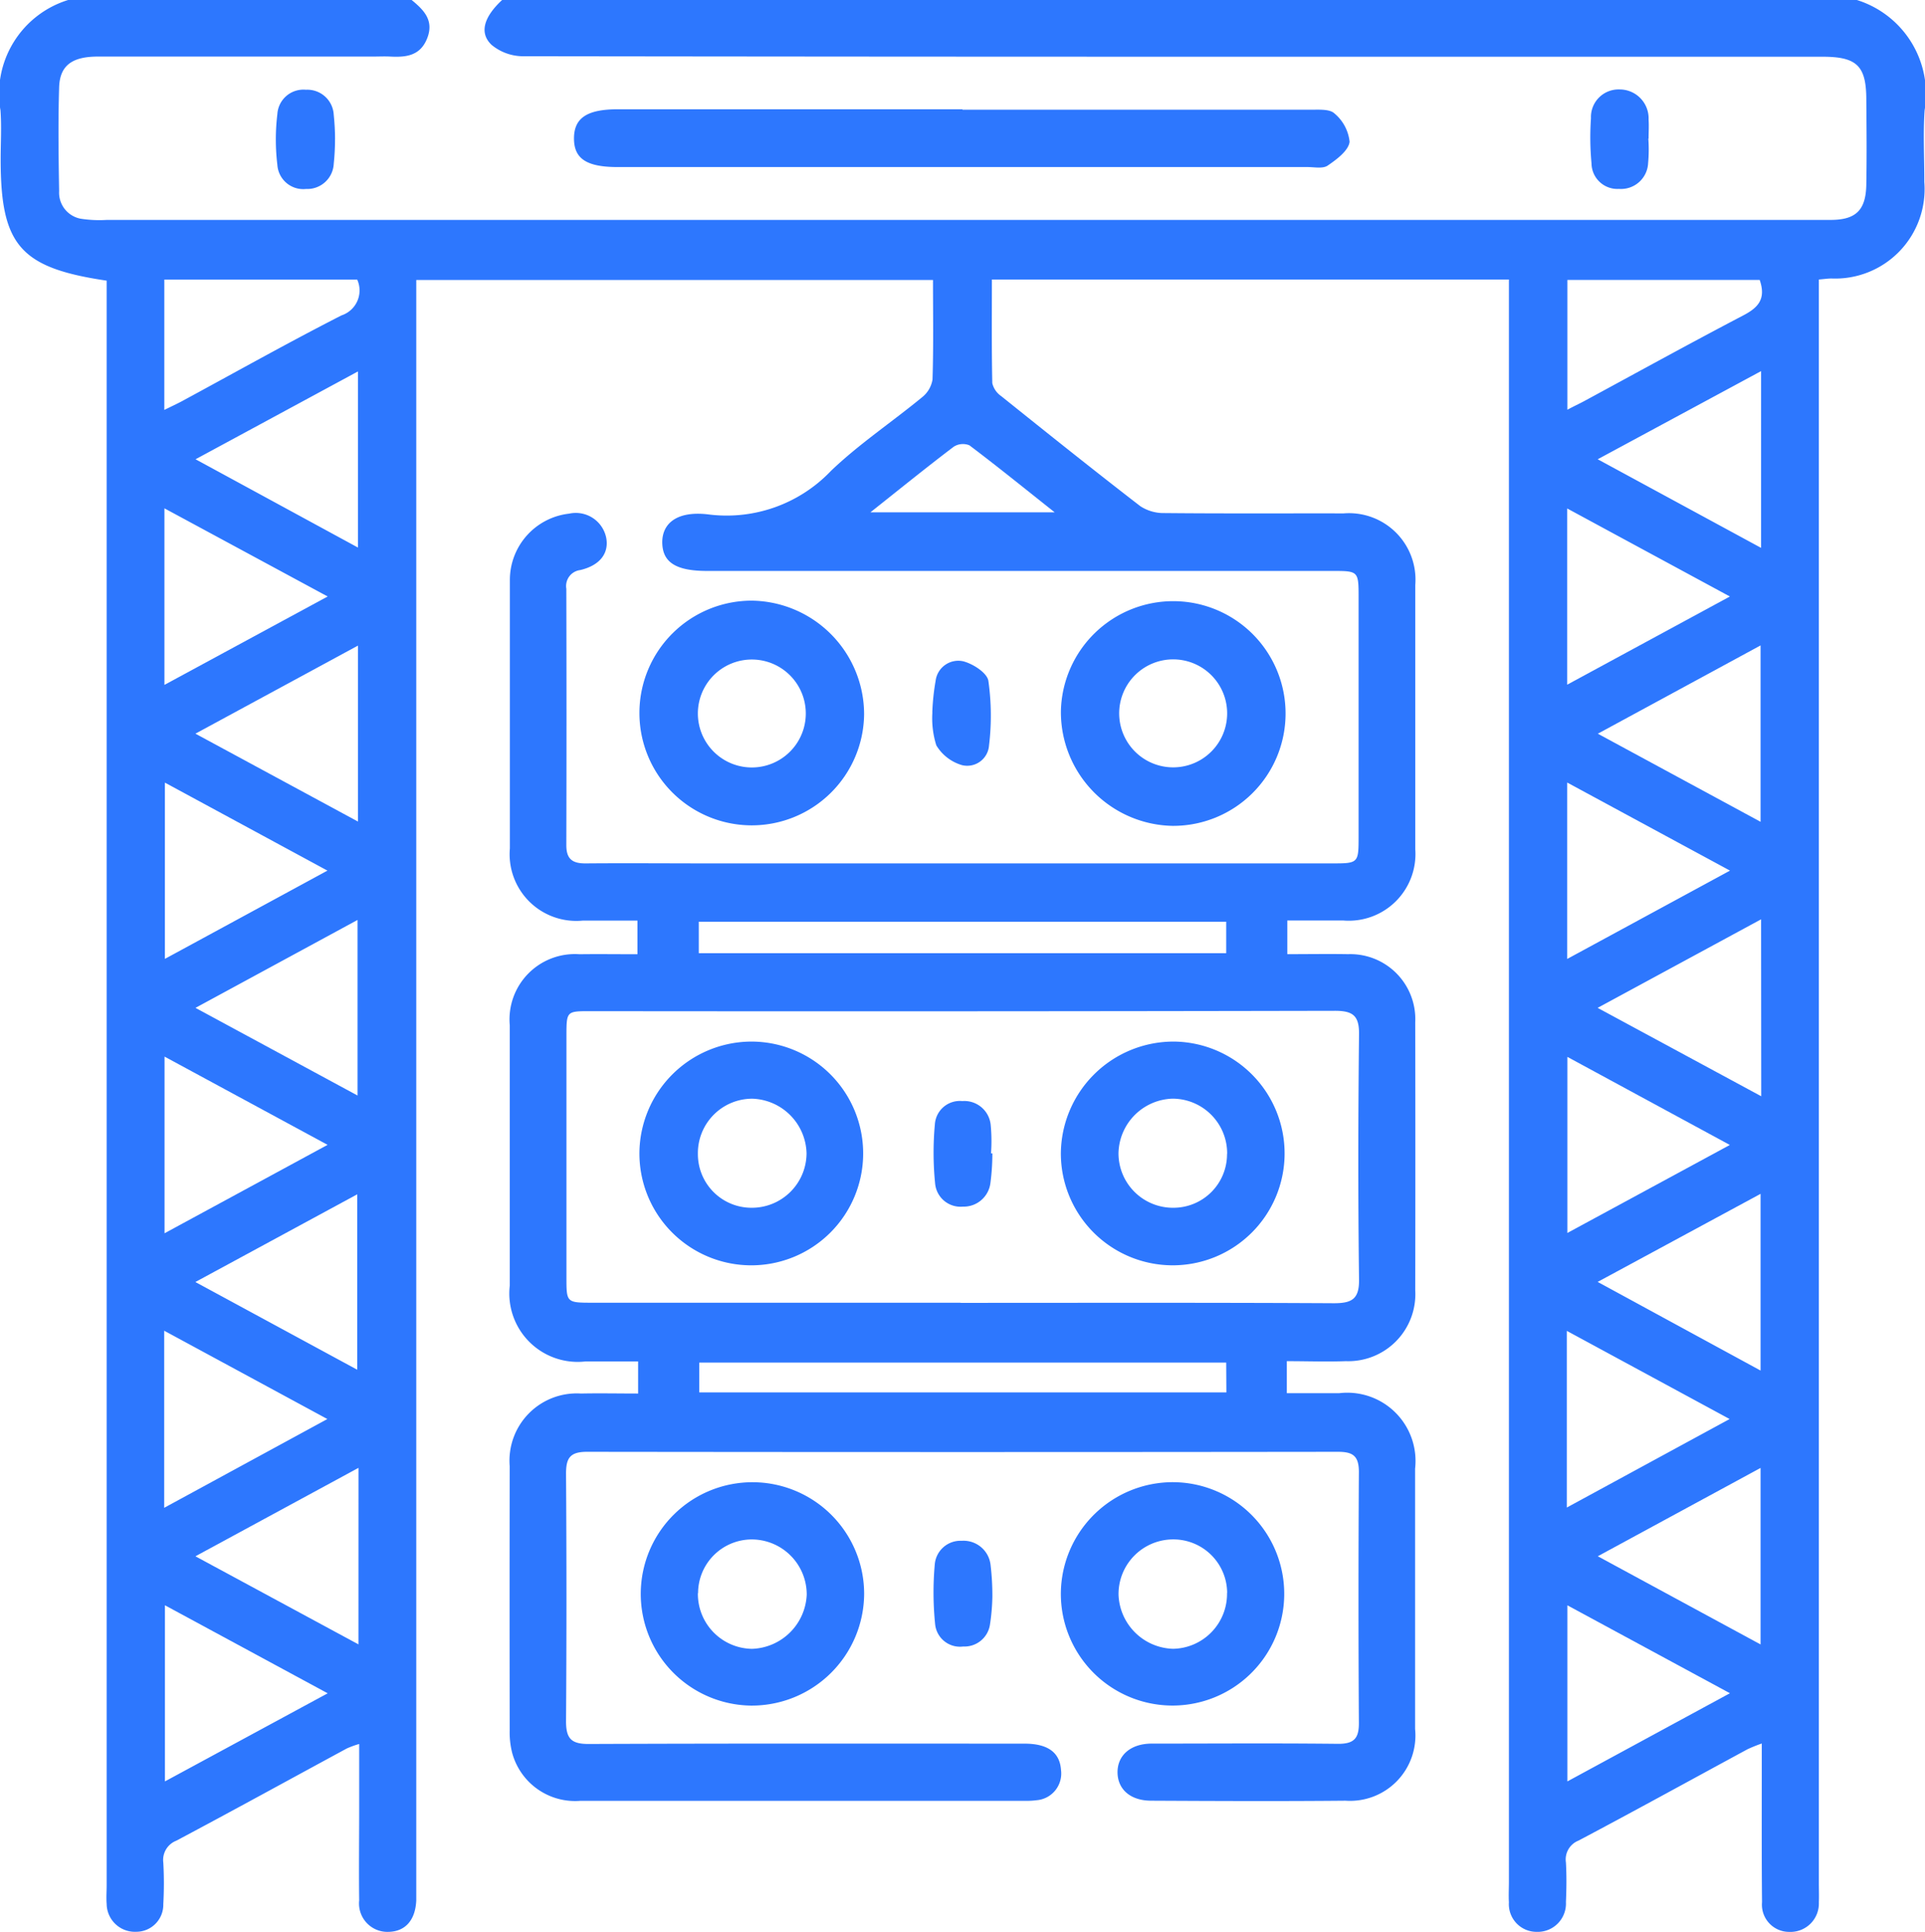 <svg id="Grupo_48" data-name="Grupo 48" xmlns="http://www.w3.org/2000/svg" xmlns:xlink="http://www.w3.org/1999/xlink" width="52.811" height="53" viewBox="0 0 52.811 53">
  <defs>
    <clipPath id="clip-path">
      <rect id="Retângulo_71" data-name="Retângulo 71" width="52.811" height="53" fill="#2d77fe"/>
    </clipPath>
  </defs>
  <g id="Grupo_47" data-name="Grupo 47" clip-path="url(#clip-path)">
    <path id="Caminho_31" data-name="Caminho 31" d="M50.939,0A2.7,2.7,0,0,1,52.8,3.028c-.043.653-.006,1.311-.008,1.966a2.453,2.453,0,0,1-2.547,2.647c-.1,0-.2.016-.346.028v44c0,.173.007.345,0,.517a.779.779,0,0,1-.812.813.746.746,0,0,1-.747-.813c-.013-1.311-.006-2.622-.007-3.933v-.422a4.042,4.042,0,0,0-.394.159c-1.544.836-3.082,1.684-4.634,2.505a.555.555,0,0,0-.345.6c.02.361.016.725,0,1.086a.776.776,0,0,1-.808.817.759.759,0,0,1-.756-.809c-.011-.189,0-.379,0-.569q0-21.608,0-43.216V7.669H27.212c0,.959-.009,1.9.011,2.844a.6.6,0,0,0,.246.356c1.264,1.014,2.53,2.027,3.813,3.017a1.162,1.162,0,0,0,.662.19c1.639.016,3.278.006,4.917.009a1.824,1.824,0,0,1,1.966,1.967q0,3.623,0,7.246a1.829,1.829,0,0,1-1.978,1.955c-.5,0-1,0-1.533,0v.924c.574,0,1.122-.009,1.669,0a1.783,1.783,0,0,1,1.841,1.87q.007,3.675,0,7.349a1.839,1.839,0,0,1-1.9,1.946c-.53.02-1.062,0-1.623,0v.879c.483,0,.959,0,1.435,0a1.872,1.872,0,0,1,2.084,2.07q0,3.571,0,7.142A1.792,1.792,0,0,1,36.913,49.4c-1.777.017-3.554.009-5.331,0-.563,0-.911-.305-.923-.759-.012-.479.353-.805.932-.807,1.708,0,3.416-.013,5.124.006.437,0,.567-.154.565-.574q-.021-3.442,0-6.883c0-.445-.166-.555-.579-.554q-10.3.013-20.6,0c-.479,0-.574.188-.572.614q.023,3.39,0,6.78c0,.476.146.623.624.621,3.985-.016,7.97-.01,11.955-.009.639,0,.968.242,1,.723a.735.735,0,0,1-.667.829,2.162,2.162,0,0,1-.31.017q-6.107,0-12.214,0a1.788,1.788,0,0,1-1.868-1.324,2.271,2.271,0,0,1-.066-.611q-.006-3.623,0-7.246A1.846,1.846,0,0,1,15.94,38.23c.513-.011,1.025,0,1.566,0V37.35c-.492,0-.968,0-1.445,0a1.876,1.876,0,0,1-2.076-2.08q0-3.571,0-7.142A1.793,1.793,0,0,1,15.9,26.179c.515-.007,1.03,0,1.588,0v-.923c-.486,0-.994,0-1.5,0a1.829,1.829,0,0,1-2-1.98q0-3.675,0-7.349a1.831,1.831,0,0,1,1.625-1.835.852.852,0,0,1,1.017.657c.083.426-.168.763-.713.891a.441.441,0,0,0-.38.513q.009,3.519,0,7.039c0,.4.194.5.546.495,1.121-.009,2.243,0,3.364,0H36.523c.748,0,.749,0,.749-.75q0-3.286,0-6.573c0-.687-.015-.7-.692-.7H19.4c-.848,0-1.219-.231-1.231-.766s.4-.885,1.247-.787A3.954,3.954,0,0,0,22.8,12.916c.769-.736,1.668-1.335,2.493-2.014a.78.78,0,0,0,.29-.49c.029-.9.013-1.791.013-2.73H11.42V8.4q0,21.582,0,43.164c0,.19,0,.38,0,.569-.023.543-.3.853-.754.865a.779.779,0,0,1-.812-.864c-.011-.845,0-1.691,0-2.536V47.844a2.592,2.592,0,0,0-.339.123c-1.56.844-3.114,1.7-4.679,2.531a.566.566,0,0,0-.356.6,10.011,10.011,0,0,1,0,1.138.742.742,0,0,1-.746.76.774.774,0,0,1-.808-.763c-.014-.171,0-.345,0-.517q0-21.686,0-43.371V7.7C.551,7.349.018,6.728.018,4.372c0-.449.028-.9-.005-1.345A2.689,2.689,0,0,1,1.872,0h9.42c.331.271.619.556.43,1.045s-.581.531-1.018.508c-.155-.008-.31,0-.465,0q-3.777,0-7.554,0c-.708,0-1.045.245-1.063.846-.029.947-.016,1.9,0,2.845A.727.727,0,0,0,2.208,6a3.327,3.327,0,0,0,.721.034H43.906c2.1,0,4.208,0,6.312,0,.7,0,.97-.268.983-.967.014-.776.007-1.552,0-2.328,0-.934-.258-1.182-1.208-1.182H33.336q-9.494,0-18.988-.013a1.361,1.361,0,0,1-.864-.314C13.139.9,13.279.461,13.776,0ZM26.352,35.743c3.414,0,6.827-.009,10.241.01.5,0,.7-.116.691-.659-.028-2.241-.024-4.483,0-6.724.005-.509-.171-.639-.661-.639q-10.215.021-20.43.01c-.651,0-.652,0-.653.678q0,3.31,0,6.62c0,.7,0,.7.728.7H26.352M33.64,25.287H19.171v.863H33.64Zm0,12.095H19.184V38.2H33.645ZM4.508,11.247c.2-.1.349-.167.495-.246,1.453-.786,2.9-1.6,4.366-2.348A.72.72,0,0,0,9.8,7.672H4.508ZM48.279,7.681H43v3.56c.186-.1.323-.162.457-.234,1.453-.786,2.9-1.585,4.362-2.35.406-.212.64-.445.457-.976M4.514,28.987v4.847l4.473-2.426L4.514,28.987m.01-7.517v4.836l4.459-2.421L4.524,21.471M8.99,46.454,4.525,44.039v4.832L8.99,46.454m0-30.089L4.511,13.946V18.79l4.478-2.425m-4.484,25,4.476-2.435L4.505,36.507ZM48.3,45.114V40.271l-4.466,2.423L48.3,45.114m0-22.567v-4.84l-4.465,2.422L48.3,22.546m0,15.049V32.752l-4.469,2.416L48.3,37.6m.014-27.418L43.832,12.6l4.482,2.431Zm0,15.039L43.83,27.65l4.488,2.425ZM43,28.995v4.83l4.457-2.414L43,28.995m-.016,12.363,4.467-2.428-4.467-2.419ZM43,44.04v4.831l4.459-2.419L43,44.04m-.005-25.256,4.463-2.419-4.463-2.415Zm0,7.524,4.466-2.423-4.466-2.416ZM5.361,20.128,9.82,22.539V17.712L5.361,20.128M9.835,40.269,5.361,42.695l4.473,2.417ZM9.809,30.055V25.238L5.363,27.65l4.446,2.405m.011-15.032V10.191L5.365,12.6l4.455,2.422M5.36,35.171,9.8,37.577V32.765L5.36,35.171M23.879,14.056h5.056c-.835-.662-1.576-1.263-2.339-1.838a.468.468,0,0,0-.431.038c-.74.561-1.461,1.145-2.286,1.8" transform="translate(0 -0.001)" fill="#2d77fe"/>
    <path id="Caminho_32" data-name="Caminho 32" d="M210.451,122.2a3.082,3.082,0,1,1,3.059,3.134,3.122,3.122,0,0,1-3.059-3.134m3.059-1.433a1.481,1.481,0,1,0,.042,2.962,1.481,1.481,0,1,0-.042-2.962" transform="translate(-181.346 -102.678)" fill="#2d77fe"/>
    <path id="Caminho_33" data-name="Caminho 33" d="M133.008,122.27a3.082,3.082,0,1,1-3.078-3.115,3.122,3.122,0,0,1,3.078,3.115m-3.09-1.5a1.48,1.48,0,1,0,.02,2.961,1.48,1.48,0,1,0-.02-2.961" transform="translate(-109.302 -102.677)" fill="#2d77fe"/>
    <path id="Caminho_34" data-name="Caminho 34" d="M213.546,294.018a3.064,3.064,0,1,1-3.094,3.023,3.073,3.073,0,0,1,3.094-3.023m1.468,3.038a1.475,1.475,0,0,0-1.48-1.468,1.5,1.5,0,0,0-1.5,1.517,1.541,1.541,0,0,0,1.494,1.484,1.508,1.508,0,0,0,1.483-1.533" transform="translate(-181.348 -253.357)" fill="#2d77fe"/>
    <path id="Caminho_35" data-name="Caminho 35" d="M129.9,300.145a3.064,3.064,0,1,1,3.11-3.061,3.083,3.083,0,0,1-3.11,3.061m-1.451-3.085a1.506,1.506,0,0,0,1.486,1.528,1.554,1.554,0,0,0,1.5-1.488,1.511,1.511,0,0,0-1.506-1.513,1.476,1.476,0,0,0-1.475,1.472" transform="translate(-109.303 -253.355)" fill="#2d77fe"/>
    <path id="Caminho_36" data-name="Caminho 36" d="M184.946,132.462a6.266,6.266,0,0,1,.091-.866.627.627,0,0,1,.755-.536c.269.068.656.317.692.535a6.767,6.767,0,0,1,.018,1.778.6.6,0,0,1-.746.535,1.221,1.221,0,0,1-.7-.542,2.48,2.48,0,0,1-.108-.9" transform="translate(-159.369 -112.919)" fill="#2d77fe"/>
    <path id="Caminho_37" data-name="Caminho 37" d="M186.8,307.174a5.716,5.716,0,0,1-.066.76.707.707,0,0,1-.733.6.685.685,0,0,1-.771-.608,8.656,8.656,0,0,1-.011-1.637.708.708,0,0,1,.742-.655.746.746,0,0,1,.79.666,7.09,7.09,0,0,1,.049.876" transform="translate(-159.575 -263.365)" fill="#2d77fe"/>
    <path id="Caminho_38" data-name="Caminho 38" d="M124.505,21.762q4.783,0,9.565,0c.219,0,.512-.021.64.1a1.169,1.169,0,0,1,.418.78c-.03.243-.353.483-.6.652-.132.092-.368.041-.557.041H115.05c-.855,0-1.2-.229-1.2-.785s.35-.8,1.2-.8h9.462" transform="translate(-98.103 -18.752)" fill="#2d77fe"/>
    <path id="Caminho_39" data-name="Caminho 39" d="M317.043,19.128a4.089,4.089,0,0,1-.006.67.744.744,0,0,1-.8.708.709.709,0,0,1-.753-.7,7.659,7.659,0,0,1-.015-1.238.757.757,0,0,1,.781-.79.794.794,0,0,1,.8.829c.012.171,0,.344,0,.517Z" transform="translate(-271.822 -15.324)" fill="#2d77fe"/>
    <path id="Caminho_40" data-name="Caminho 40" d="M56.336,19.159a6.41,6.41,0,0,1-.035.669.727.727,0,0,1-.76.693.712.712,0,0,1-.787-.662,5.814,5.814,0,0,1,0-1.391.716.716,0,0,1,.783-.669.726.726,0,0,1,.764.69,6.611,6.611,0,0,1,.036.67" transform="translate(-47.145 -15.337)" fill="#2d77fe"/>
    <path id="Caminho_41" data-name="Caminho 41" d="M213.563,206.619a3.069,3.069,0,1,1-3.111,3.064,3.093,3.093,0,0,1,3.111-3.064m1.451,3.081a1.5,1.5,0,0,0-1.5-1.515,1.529,1.529,0,0,0-1.481,1.493,1.494,1.494,0,0,0,1.511,1.5,1.47,1.47,0,0,0,1.467-1.478" transform="translate(-181.348 -178.045)" fill="#2d77fe"/>
    <path id="Caminho_42" data-name="Caminho 42" d="M129.916,206.62a3.069,3.069,0,1,1-3.073,3.055,3.081,3.081,0,0,1,3.073-3.055m-1.469,3.082a1.47,1.47,0,0,0,1.468,1.477,1.5,1.5,0,0,0,1.513-1.5,1.538,1.538,0,0,0-1.487-1.492,1.493,1.493,0,0,0-1.494,1.515" transform="translate(-109.301 -178.046)" fill="#2d77fe"/>
    <path id="Caminho_43" data-name="Caminho 43" d="M186.8,219.842a6.174,6.174,0,0,1-.054.818.739.739,0,0,1-.756.644.7.7,0,0,1-.76-.628,8.511,8.511,0,0,1-.007-1.636.686.686,0,0,1,.751-.632.727.727,0,0,1,.781.666,4.68,4.68,0,0,1,.008.768Z" transform="translate(-159.575 -188.202)" fill="#2d77fe"/>
  </g>
</svg>

